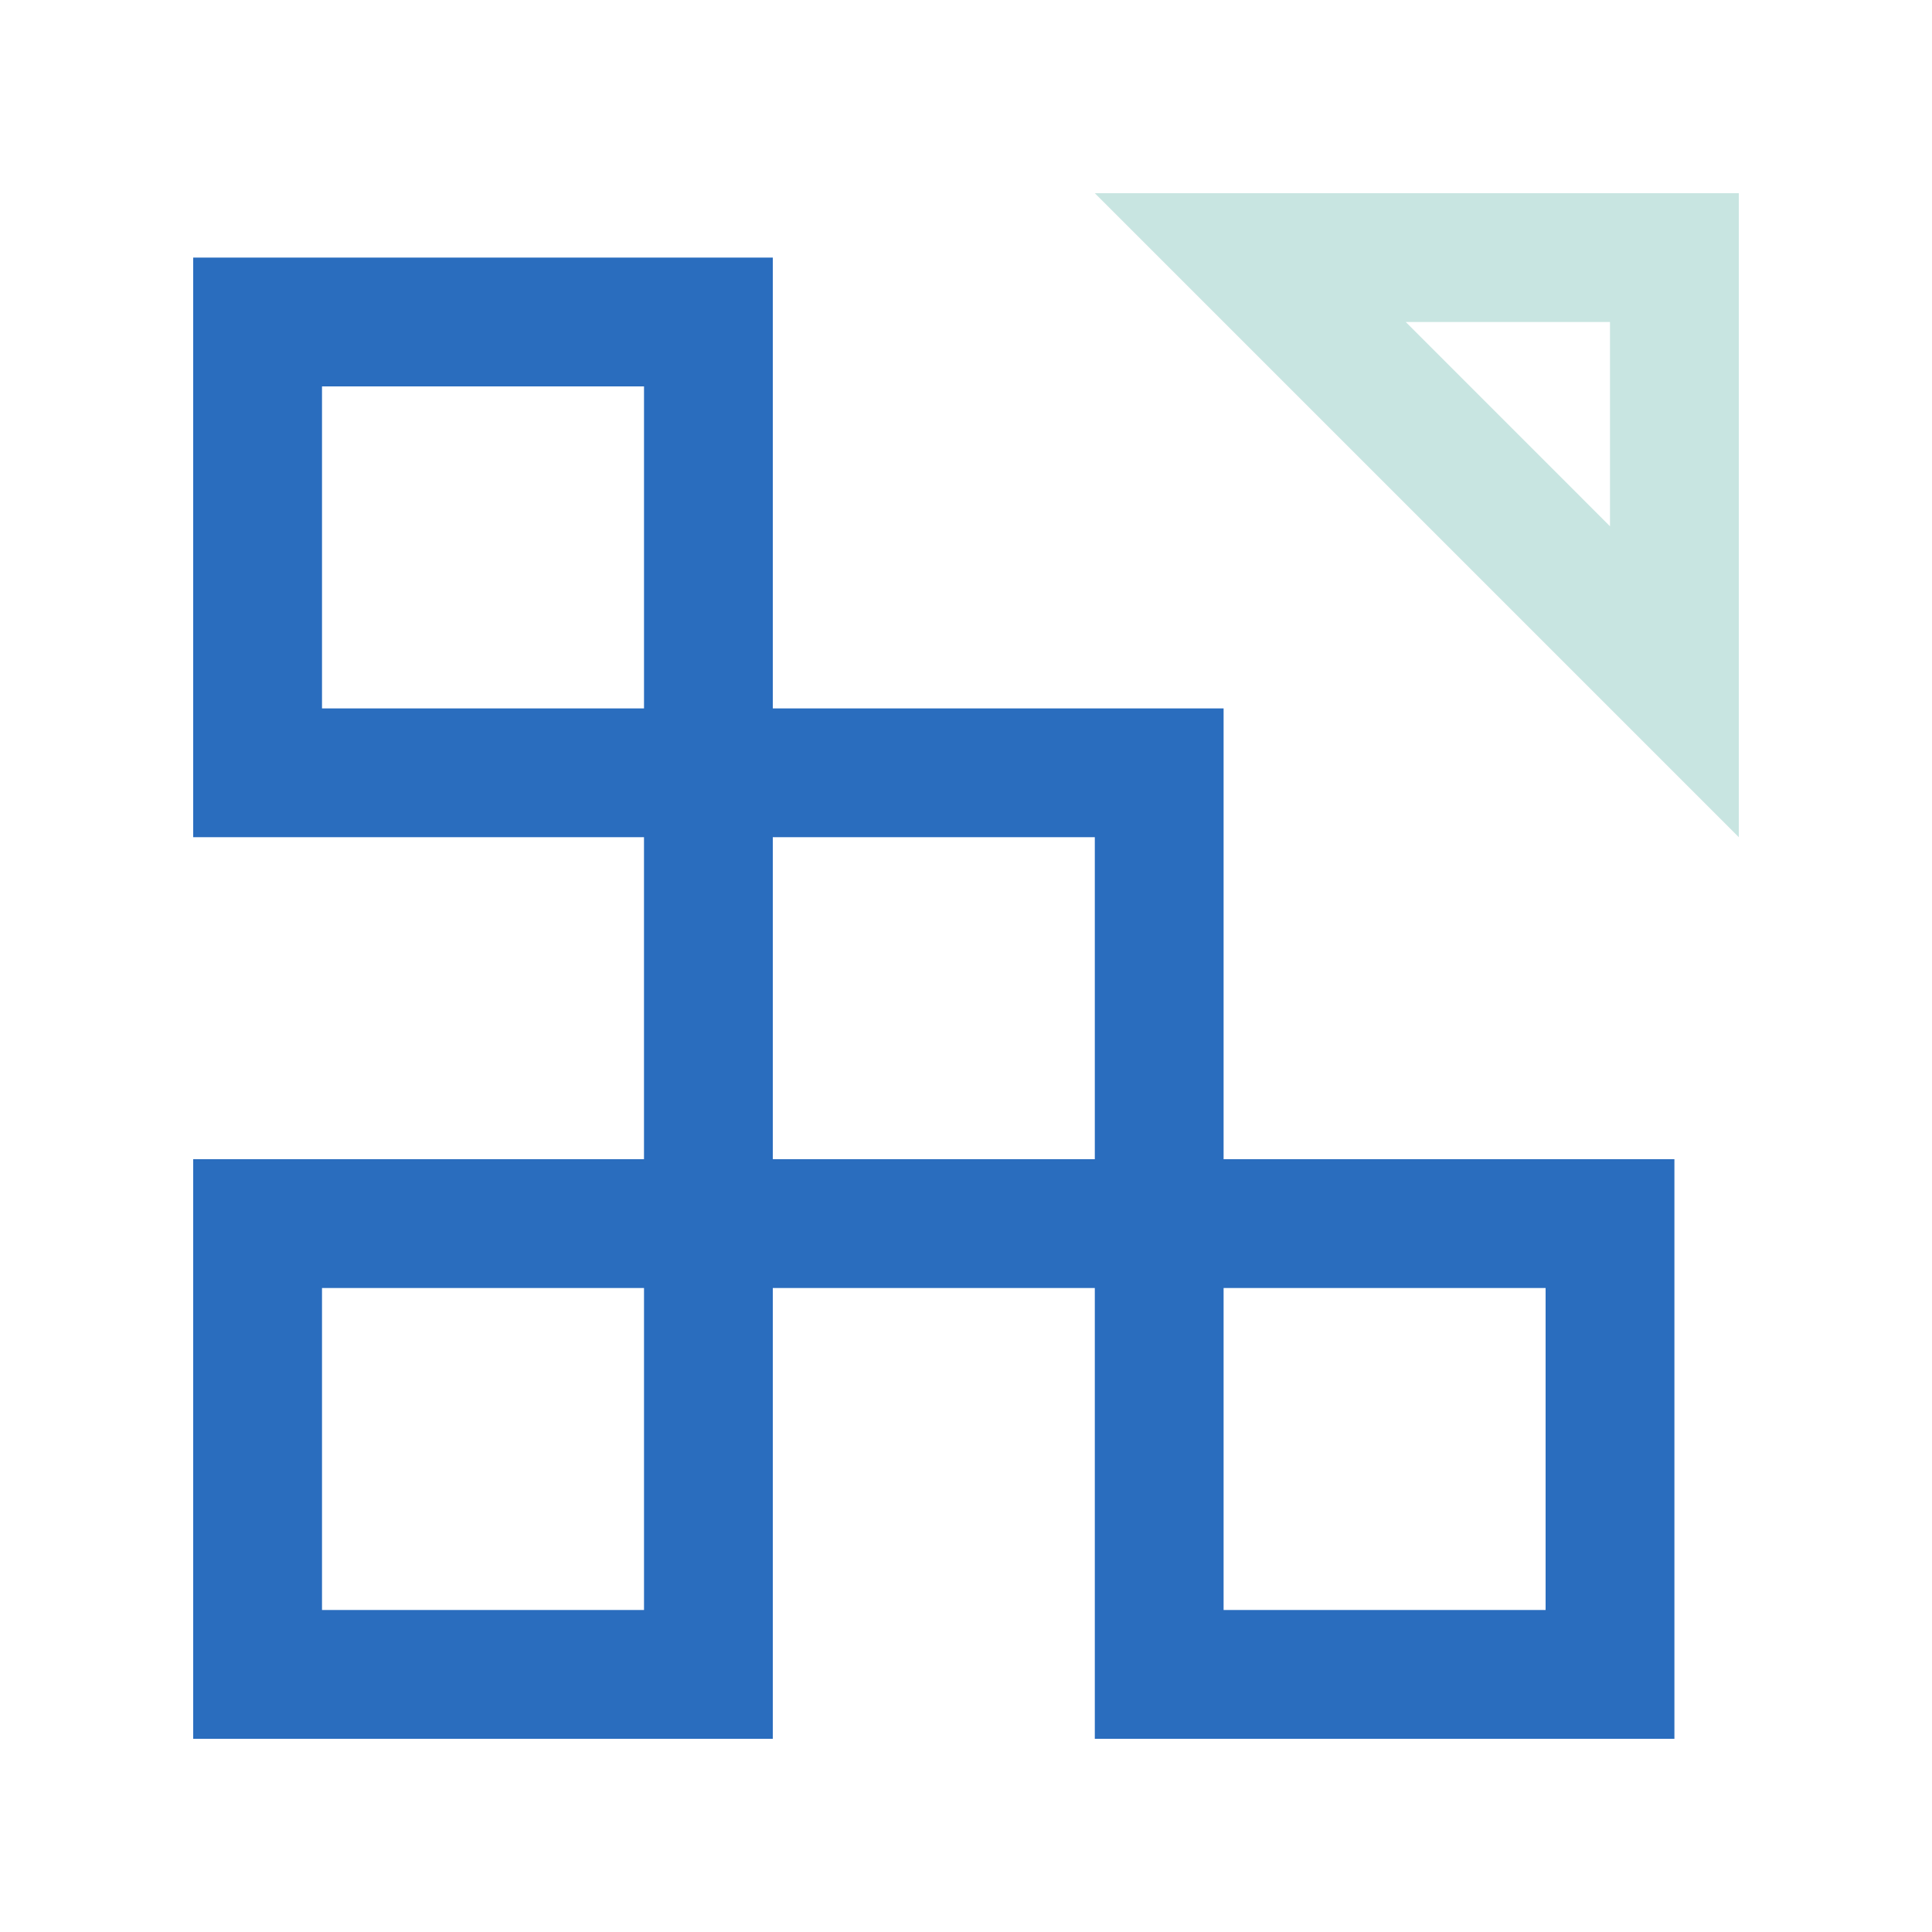 <?xml version="1.0" encoding="UTF-8"?> <svg xmlns="http://www.w3.org/2000/svg" version="1" viewBox="0 0 100 100" id="abstract"><path fill="#c8e5e1" d="M56.667 10 90 43.333V10H56.667zm26.666 17.24L72.762 16.667h10.571V27.24z" class="color8bc34a svgShape"></path><path fill="#2a6dbe" d="M63.333 60V36.667H40V13.333H10v30h23.333V60H10v30h30V66.667h16.667V90h30V60H63.333zM33.334 83.333H16.667V66.667h16.667v16.666zm0-46.666H16.667V20h16.667v16.667zM56.667 60H40V43.333h16.667V60zM80 83.333H63.333V66.667H80v16.666z" class="color263238 svgShape"></path></svg> 